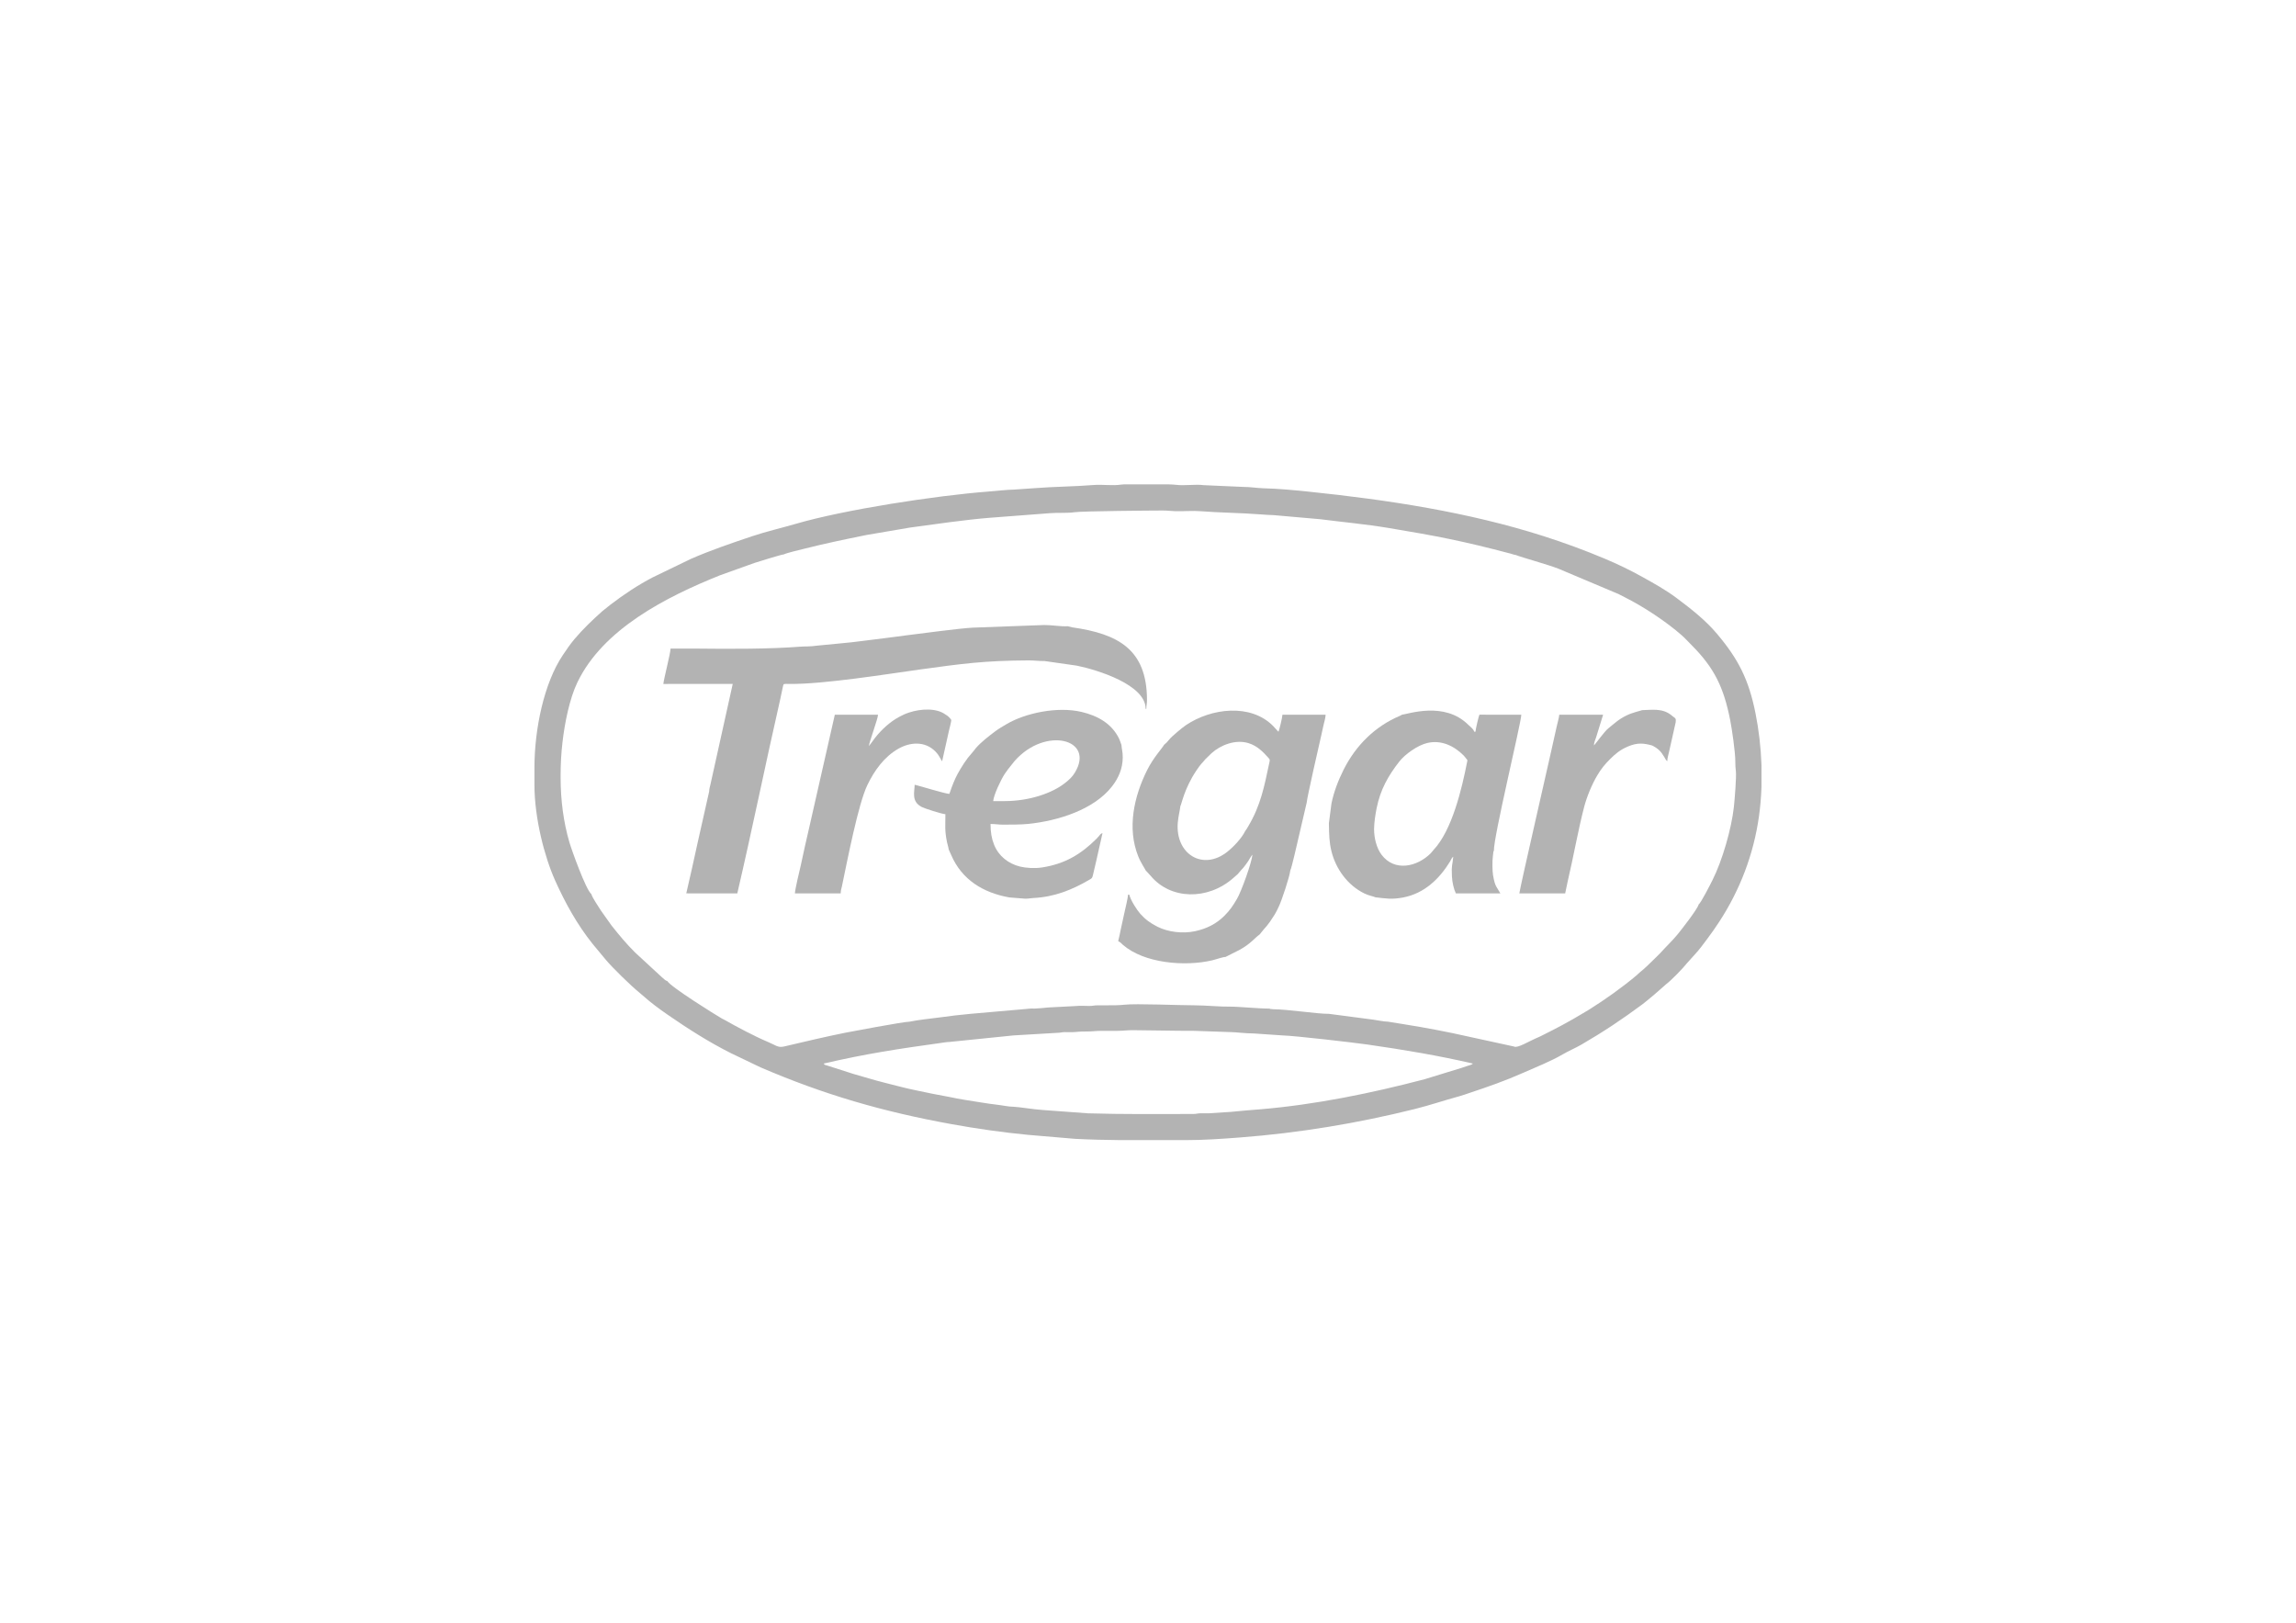 <?xml version="1.0" encoding="UTF-8"?>
<!DOCTYPE svg PUBLIC "-//W3C//DTD SVG 1.1//EN" "http://www.w3.org/Graphics/SVG/1.1/DTD/svg11.dtd">
<!-- Creator: CorelDRAW 2021 (64-Bit) -->
<svg xmlns="http://www.w3.org/2000/svg" xml:space="preserve" width="3508px" height="2480px" version="1.1" style="shape-rendering:geometricPrecision; text-rendering:geometricPrecision; image-rendering:optimizeQuality; fill-rule:evenodd; clip-rule:evenodd"
viewBox="0 0 3508 2480.4"
 xmlns:xlink="http://www.w3.org/1999/xlink"
 xmlns:xodm="http://www.corel.com/coreldraw/odm/2003">
 <defs>
  <style type="text/css">
   <![CDATA[
    .fil0 {fill:#B3B3B3}
   ]]>
  </style>
 </defs>
 <g id="Capa_x0020_1">
  <g id="_2557889786624">
   <path class="fil0" d="M1450.29 1592.06l98.25 -10 66.93 -3.96c5.4,-0.06 5.89,-0.93 10.93,-1.08 3.95,-0.11 8.12,0.19 12.07,0.07 7.92,-0.24 8.51,-1.08 21.97,-1.03 8.92,0.03 13.88,-1.03 22.99,-1 8,0.01 16.01,-0.01 24.01,0 9.1,0 14.76,-1.06 22.98,-1.02 32.42,0.19 62.2,1.09 94.02,1.02l57.04 1.96c7.14,0.08 22.17,2.07 33.98,2.02l43.99 3.01c19.3,0.49 109.89,11.07 129.18,13.83 56.32,8.05 109.9,17.08 161.83,29.18 -1.72,1.49 -1.3,1.19 -3.84,2.17 -1.15,0.44 -2.84,0.9 -4.54,1.45 -3.49,1.15 -5.53,1.84 -9,3l-56.62 17.38c-81.49,21.36 -166.87,38.86 -251.1,45.91 -14.89,1.25 -30.69,2.35 -45.06,3.94l-33.85 2.16c-4.21,0.22 -8.81,-0.24 -13.01,-0.01 -4.53,0.24 -5.47,1.03 -10.97,1.03 -53.12,0.08 -107.22,0.58 -160.07,-1l-68.94 -5.06c-12.93,-0.71 -37.33,-4.79 -44.92,-4.97 -7.43,0 -17.29,-2.22 -25.03,-3.08 -7.87,-0.88 -16.16,-2.14 -24.52,-3.48 -16.71,-2.68 -33.13,-5 -48.7,-8.44l-25.11 -4.75c-8.79,-1.76 -16.57,-3.5 -24.85,-5.16 -16.55,-3.31 -33.37,-7.98 -49.11,-11.89 -16.55,-4.11 -31.51,-8.96 -47.59,-13.41l-40.14 -12.87c-3.69,-1.22 -3.05,-0.16 -5.07,-2.93 64.15,-14.93 115.06,-22.65 178.57,-31.42 4.11,-0.57 9.57,-1.56 13.3,-1.57zm267.66 -852.03l66.09 0c6,0.19 10.58,0.44 12.67,0.72 12.68,1.74 29.78,-1.19 42.46,0.55l61.29 2.71c9.31,-0.09 20.26,1.8 29.96,2.04 22.39,0.55 46.36,2.8 68.87,5.14 121.55,12.6 243.61,31.19 358.29,67.72 32.99,10.51 62.95,21.56 94.31,34.69 19.58,8.2 38.74,17.46 57.26,27.75 18.08,10.04 36.15,20.08 52.6,32.4 22.15,16.6 44.14,33.73 62.02,54.99 32.37,38.5 48.27,69.44 58.62,121.38 5.04,25.27 8.15,51.99 9.08,78.86l0 33.68c-0.53,15.06 -1.79,29.98 -3.82,44.56 -8.09,57.91 -29.1,112.85 -60.77,161.24 -6.05,9.25 -11.6,17.19 -18.13,25.88 -6.19,8.25 -12.43,17 -19.53,24.46l-10.9 12.1c-7.41,9.29 -24.31,26.64 -32.85,33.15l-11.7 10.3c-4.25,3.6 -7.38,6.59 -11.88,10.13 -4.43,3.48 -7.55,6.46 -12.14,9.86 -30.78,22.83 -59.89,42.28 -93.33,61.67 -9.31,5.4 -19.74,9.74 -28.91,15.09 -18.64,10.89 -40.9,19.46 -60.71,28.3 -26.34,11.75 -53.45,21.19 -80.72,30.28 -5.98,1.99 -10.76,3.78 -16.62,5.38 -22.82,6.24 -44.92,13.77 -68.4,19.61 -87.41,21.72 -176.16,36.4 -266.68,43.33 -27.25,2.09 -55.29,4.06 -83.94,4.06l-96.85 0c-23.94,-0.22 -47.78,-0.76 -71.16,-1.99l-71.91 -6.1c-39.43,-3.81 -78.47,-9.41 -116.67,-16.33 -104.84,-19 -194.89,-45 -292.15,-86.87l-44.62 -21.38c-33.99,-16.99 -65.85,-37.38 -97.07,-58.93 -13.12,-9.06 -25.98,-18.58 -37.83,-29.17 -2.5,-2.23 -3.27,-2.97 -5.92,-5.09 -12.47,-9.99 -40.97,-37.98 -50.56,-49.44l-20.43 -24.57c-23.75,-29.73 -42.03,-62.81 -57.53,-97.48 -15.97,-35.74 -31.34,-94.58 -31.34,-145.67l0 -26c0,-59.8 14.88,-129.58 43.2,-171.81 5.95,-8.87 11.28,-16.8 18.11,-24.89 13.17,-15.58 27.3,-28.99 42.46,-42.54l12.23 -9.78c20.26,-15.5 42.18,-30.14 65,-42l57.98 -28.02c30.33,-13.27 61.56,-23.88 93.41,-34.59 21.97,-7.39 44.68,-12.51 66.98,-19.03 74.22,-21.69 213.6,-43.09 293.73,-49.28 13.37,-1.03 26.69,-2.73 39.94,-3.06l29.94 -2.07c30.51,-2.44 63.09,-2.57 91.11,-4.89 13.95,-1.16 28.91,1.41 42.37,-0.63 1.08,-0.17 2.83,-0.31 5.09,-0.42zm877.46 641.99c-1.51,6.96 -26.74,39 -31.77,45.2 -8.04,9.89 -19.69,20.91 -26.4,28.61l-8.03 7.97c-8.62,8.25 -14.13,14.27 -23.88,22.11 -1.76,1.42 -2.4,2.36 -4.16,3.85 -21.87,18.51 -48.19,37.23 -72.52,52.48 -3.5,2.19 -6.48,3.86 -10.01,5.99 -21.64,13.05 -39.02,22.2 -61.53,33.47 -3.98,1.99 -5.9,2.96 -10.25,4.75 -8.92,3.68 -28.61,15.67 -33.27,12.63l-94.55 -20.61c-16.42,-3.28 -32.52,-6.56 -48.71,-9.29 -8.54,-1.44 -16.52,-2.75 -24.87,-4.14l-24.79 -3.99c-5.91,-0.03 -15.86,-2.15 -22.17,-3.03l-68.01 -8.94c-18.35,0.14 -61.21,-6.8 -85.11,-7.03l-4.44 -0.43c-0.19,-0.05 -0.53,-0.21 -0.67,-0.26 -0.15,-0.04 -0.45,-0.15 -0.65,-0.28 -16.95,0 -49.6,-3.25 -60.49,-3 -12.03,0.35 -39.04,-2.03 -52.69,-2.01 -24.29,0.03 -90.55,-2.98 -108.86,-0.9 -8.01,0.91 -16.71,0.88 -26.15,0.89 -4.67,0.01 -9.34,0.01 -14.02,0 -6.09,-0.01 -8.1,1.08 -13.22,0.98 -5.84,-0.12 -15.06,-0.51 -20.62,0.12l-41.86 2.18c-4.52,0.63 -15.92,1.48 -20.79,1.68 -4.68,-0.18 -7.72,-0.13 -11.94,0.51l-85.58 7.49c-15.72,1.38 -31.76,3.31 -47.53,5.51 -15.46,2.15 -32.1,3.56 -46.31,6.55 -8.14,-0.2 -92.7,15.76 -98.23,16.88 -31.74,6.41 -62.83,13.8 -93.82,21.1 -9.38,2.02 -12.27,-2.1 -25.51,-7.59 -17.2,-7.14 -47.26,-22.9 -63.63,-32.37 -2,-1.15 -3.91,-1.94 -5.92,-3.09 -9.51,-5.45 -77.72,-47.98 -82.95,-56.97 -3.18,-0.82 -4.61,-2.81 -8.77,-6.31l-40.57 -37.43c-14.31,-14.3 -23.33,-25.4 -35.9,-41.11l-16.19 -22.8c-3.86,-6.29 -13.32,-19.83 -14.74,-25.36 -8.35,-6.53 -30.25,-67.85 -33.58,-79.33 -8.55,-29.5 -13.36,-62.03 -13.36,-99.66 0,-20.13 0.88,-35.61 2.9,-53.09 3.36,-29.06 10.62,-66.03 22.73,-91.28 39.14,-81.61 135.58,-130.61 218.25,-163.78l53.03 -18.97c5.3,-1.62 39.59,-12.48 44.41,-12.9 3.23,-1.95 25.03,-7.11 30.29,-8.42 35.17,-8.8 60.26,-13.94 95.83,-21.18l66.64 -11.36c34.81,-4.75 86.06,-12.19 122.03,-14.96l91.98 -7.03c11.65,-0.96 26.43,0.21 37.53,-1.47 11.09,-1.68 119.09,-2.57 134.43,-2.58 7.67,0 12.82,0.85 18.97,1.04 12.37,0.37 26.97,-0.98 38.98,0.02 26.91,2.22 62.49,2.52 92.11,4.89 6.35,0.51 13.23,0.97 18.95,1.05l71.7 6.29c34.64,4.46 68.82,7.47 104.6,13.41 74.09,12.3 114.09,20.05 186.73,39.27 2.86,0.76 4.62,1.7 7.66,2.03 8.4,3.54 49.03,14.52 65.32,21.02l91.44 38.56c3.62,2.01 6.18,3.23 9.91,5.09 28.25,14.1 63.04,37.07 86.93,58.07 4.98,4.39 9.7,9.69 14.51,14.49 35.58,35.55 49.49,65.38 59.35,114.68 2.53,12.63 8.02,49.51 7.9,64.1 -0.05,6.12 0.32,9.51 0.84,14.15 1.02,9.07 -1.87,43.87 -3.03,54.69 -3.58,33.12 -17.62,82.03 -32.85,112.17 -3.04,6.02 -17.31,34.3 -21.05,36.98z"/>
   <path class="fil0" d="M1065.7 991.04l-41.3 -0.02c0,6.94 -10.37,46.38 -11.01,54.04l9.93 -0.02 96.09 0 -31.76 143.25c-0.85,3.95 -1.45,6.38 -2.17,9.83 -0.84,3.99 -2.01,6.88 -2.06,11.12l-17.41 77.39c-5.83,26.5 -11.45,52.48 -17.58,78.4l77.98 0.02c22.67,-97.24 43.11,-197.97 65.38,-295.63l4.56 -21.43c1.06,-3.28 -0.08,-3.13 10.05,-2.99 51.37,0.71 151,-15.38 198.08,-21.9 65.66,-9.08 99.4,-13.7 166.96,-14.05 8.96,-0.04 14.81,1.07 24.51,0.99l49.41 7.06c31.6,6.5 105.07,29.15 105.07,65.95l1.02 0c0,-5.78 1.05,-7.58 1.02,-13.99 -0.32,-77.03 -44.32,-100.62 -114.5,-110.54l-6.55 -1.64c-11.85,0.56 -23.38,-1.91 -35.99,-1.88l-109 4.02c-18.63,0.79 -82.08,9.35 -102.19,11.81 -11.4,1.4 -21.5,3 -32.74,4.28 -22.4,2.54 -44.67,6.06 -67.99,8.01l-34.67 3.34c-11.99,1.76 -18.45,1 -26.37,1.63 -45.02,3.62 -108.57,3.57 -156.77,2.95z"/>
   <path class="fil0" d="M1902.47 1269.88c-5.07,10.63 -17.69,24.02 -27.45,31.74 -37.21,29.4 -79.35,3.52 -75.53,-44.53 0.78,-9.79 3.41,-19.29 3.96,-25.32 2.02,-3.33 5.98,-26.71 23.99,-53.73 8.54,-12.8 8.14,-10.37 14.11,-17.88l9.62 -9.39c14.03,-12.59 36.81,-21.46 56.7,-15.19 13.15,4.15 21.72,13.03 29.95,22.15 2.93,3.25 2.47,3.51 1.32,8.88 -7.48,35.08 -12.93,64.08 -32.05,96.09 -1,1.66 -1.2,2.09 -2.25,3.77l-2.37 3.41zm-123.95 -131.79c-2.69,5.13 -16.11,19.08 -26.04,38.98 -19.65,39.45 -30.79,87.98 -13.43,131.32 4.29,10.69 10.53,19.13 11.27,21.38l7.85 8.55c30.24,36.29 86.78,37.62 125.97,3.42 10.31,-9 4.35,-3.42 11.96,-12.03 1.55,-1.76 2.25,-2.17 3.82,-4.17 2.47,-3.16 4.55,-5.84 6.81,-9.18 1.48,-2.17 1.64,-2.69 2.99,-4.99l2.36 -3.7c0.98,-1.3 0.52,-0.81 1.51,-1.77 -0.91,11.64 -16.93,56.33 -23.66,67.62 -6.27,10.53 -10.35,16.94 -19.22,25.8 -12.37,12.38 -27.19,19.67 -44.52,23.45 -19.58,4.27 -41.96,1.14 -57.71,-6.78 -10.77,-5.42 -18.45,-11.02 -26.25,-19.74 -5.22,-5.84 -14.81,-20.78 -16.79,-29.2l-2 0c-0.01,4.76 -4.04,20.94 -5.29,26.74l-5.72 26.06c-1.13,6.01 -2.55,12.27 -3.97,18.17 4.53,2.42 3.68,2.6 7.29,5.72 32.73,28.26 94.44,33.28 136.07,23.66 5.62,-1.3 16.32,-5.23 20.66,-5.24l21.32 -10.75c17.23,-9.39 22.67,-17.84 30.7,-23.51 11.28,-14.65 10.16,-9.93 23.17,-30.63 2.48,-3.95 3.95,-7.55 6.12,-11.88 4.05,-8.04 16.66,-45.65 17.65,-55.34 2.4,-4.67 10.96,-43.53 13.02,-51.99l12.13 -52.06c-0.09,-5.18 19.89,-92.62 21.86,-100.96 1.3,-5.5 2.26,-10.47 3.61,-16.39 1.08,-4.75 3.29,-12.12 3.38,-16.61l-66 0c-0.08,3.79 -4.76,23.41 -6.01,25.99 -1.55,-1.16 -6.09,-6.61 -8.22,-8.76 -34.56,-34.84 -94.52,-27.19 -132.99,-1.46 -5.54,3.71 -22.2,17.47 -25.82,22.2 -2.31,3.02 -4.83,5.66 -7.88,8.08z"/>
   <path class="fil0" d="M2099.47 1267.04c0,-10.35 2.16,-23.37 3.9,-32.09 5.72,-28.58 17.67,-49.59 34.65,-71.34 8.58,-10.97 27.68,-24.8 42.66,-28.35 21.5,-5.09 40.91,4.38 55.57,18.99 1.57,1.57 2.64,3.16 4.1,4.97 2.13,2.65 1.97,1.48 1.15,5.68 -7.78,39.68 -22.74,103.78 -51.3,133.89 -1.92,2.02 -2.44,3.26 -4.09,4.91 -20.85,20.83 -55.43,28.76 -75.37,2.06 -7.55,-10.11 -11.27,-25.5 -11.27,-38.72zm43 -175.16l-3.38 1.81c-38.13,16.02 -67.56,45.21 -86.33,82.67 -7.94,15.85 -14.87,33.7 -18.43,51.57l-3.88 29.88c0.25,17.23 0.48,28.82 3.79,42.45 6.69,27.55 24.91,52.35 50.2,64.79 7.06,3.47 13.71,4.39 17.21,6 15.67,1.73 24.65,3.59 42.08,0.29 32.56,-6.16 55.42,-28.32 71.92,-55.09 1.99,-3.22 2.01,-5.17 4.81,-7.21 -1.11,13.45 -2.96,11.82 -2.01,30.01 0.49,9.3 2.82,19.35 6.01,26l67.98 -0.02c-5.61,-10.43 -8,-9.41 -11.16,-27.82 -1.05,-6.12 -1.26,-21.38 -0.29,-28.61l0.71 -6.33c0.6,-2.52 -0.23,-0.69 0.89,-2.24 -0.8,-20.63 41.87,-196.3 41.87,-207.99l-64.02 -0.02c-1.09,2.27 -5.93,22.67 -6,26l-1.97 0c-1.19,-4.47 -5.63,-7.15 -8.73,-10.26 -36.89,-37.09 -93.26,-16.14 -101.27,-15.88z"/>
   <path class="fil0" d="M1517.44 1224.04c0.8,-9.66 11.92,-32.86 17.54,-41.44 1.9,-2.89 2.95,-4.31 4.99,-7.01l10.19 -12.82c46.92,-53.36 123.55,-33.67 91.96,17.96 -4.05,6.61 -8.76,10.75 -14.59,15.41 -20.24,16.21 -55.72,27.84 -92.1,27.89l-17.99 0.01zm-67.97 73.92l3.75 8.33c16.05,37.67 48.84,57.92 89.05,64.95l24.18 1.9c5.73,0 7.41,-0.78 12,-1 32.68,-1.6 59.41,-12.47 86.05,-28 3.93,-2.29 4.2,-2.23 5.49,-7.6 1.78,-7.39 3.25,-13.68 4.92,-21.06l9.57 -42.48c-3.89,1 -2.56,2 -9.34,8.75 -23.47,23.33 -47.99,38.32 -83.26,43.71 -10.97,1.68 -24.79,0.79 -33.48,-1.4 -17.99,-4.53 -32.64,-15.99 -39.6,-33.4 -3.78,-9.45 -5.43,-18.9 -5.43,-31.68 7.92,0 11.84,1.07 19.03,1.04 11.65,-0.04 27.61,0.02 38.88,-1.15 45.62,-4.76 100.09,-21.8 127.72,-57.26 9.85,-12.64 16.39,-27.2 16.4,-44.55 0,-8.7 -1.61,-12.42 -1.99,-18.89 -1.44,-3.56 -2.2,-6.7 -3.92,-10.18 -11.06,-22.35 -32.21,-34.33 -56.84,-40.17 -37.14,-8.82 -86.37,1.76 -114.81,18.63 -6.09,3.62 -11.64,6.75 -17.14,10.86 -9.96,7.47 -21.43,16.29 -29.52,25.48 -1.64,1.87 -1.51,2.11 -3.06,3.94l-9.57 11.44c-4.02,5.34 -7.73,11.03 -11.19,16.81 -6.33,10.55 -9.17,17.1 -13.53,28.47 -1.34,3.5 -2.01,6.67 -3.41,9.58 -8.24,-0.69 -43.6,-11.81 -53,-13.99 0,10.56 -5.72,25.57 10.97,34.05 4.73,2.4 29.85,10.45 36.02,10.97 0,18.38 -1.26,24.15 2.4,42.57 0.84,4.21 2.16,7.32 2.66,11.33z"/>
   <path class="fil0" d="M2509.14 1085.05c-0.97,0.59 -14.48,3.5 -23.68,8 -12.76,6.24 -18.47,12.23 -28.13,19.86 -5.72,4.51 -20.49,25.14 -21.88,26.14 0.1,-4.6 1.99,-8.5 3.38,-12.64l10.61 -34.35 -66.97 -0.01c-0.39,4.69 -2.82,12.85 -3.75,17.24 -6.69,31.4 -56.69,248.41 -57.29,255.79l70.05 -0.01 4 -19.02c8.44,-35.61 16,-78.75 24.97,-113.02 4.08,-15.59 12.01,-34.8 19.94,-48.05 6.35,-10.61 11.29,-16.68 19.81,-25.2 8.17,-8.18 15.42,-14.16 26.94,-19.07 15.1,-6.43 24.51,-5.08 37.18,-1.67 9.3,4.74 13.48,8.92 18.56,17.58 1.56,2.66 2.39,4.86 4.61,6.44 0.11,-4.9 2,-10.73 2.91,-15.1l9.91 -44.22c0.94,-6.21 -0.57,-6.3 -4.38,-9.16 -1.55,-1.16 -0.97,-0.8 -2.2,-1.8 -13.89,-11.31 -30.8,-7.87 -44.59,-7.73z"/>
   <path class="fil0" d="M1223.42 1322.14c-1.77,7.51 -8.99,37.67 -8.99,42.89l69.99 0.02c0,-4.88 1.1,-7.12 1.92,-11.08 8.48,-40.68 24.95,-125.58 38.73,-154.28 11.01,-22.96 26.09,-43.48 47.36,-55.64 17.64,-10.08 40.5,-12.29 56.77,4.22 4.86,4.93 5.92,8.18 8.96,13.04 1.25,2 0.34,0.67 1.27,1.73l10.6 -47.39c1.08,-4.71 3.03,-11.34 3.39,-15.61 -2.12,-3.14 -4.99,-6.2 -8.47,-8.01 -13.94,-10.66 -38.24,-9.22 -55.93,-3.4 -6.2,2.04 -9.94,3.85 -15.28,6.72 -14.06,7.55 -27.22,19.68 -36.91,32.1 -3.46,4.43 -5.98,8.55 -9.39,12.57 0.53,-6.35 13.86,-41.63 14,-47.99l-66.02 0.01 -39.22 172.79c-4.39,18.57 -8.73,38.44 -12.78,57.31z"/>
  </g>
 </g>
</svg>
